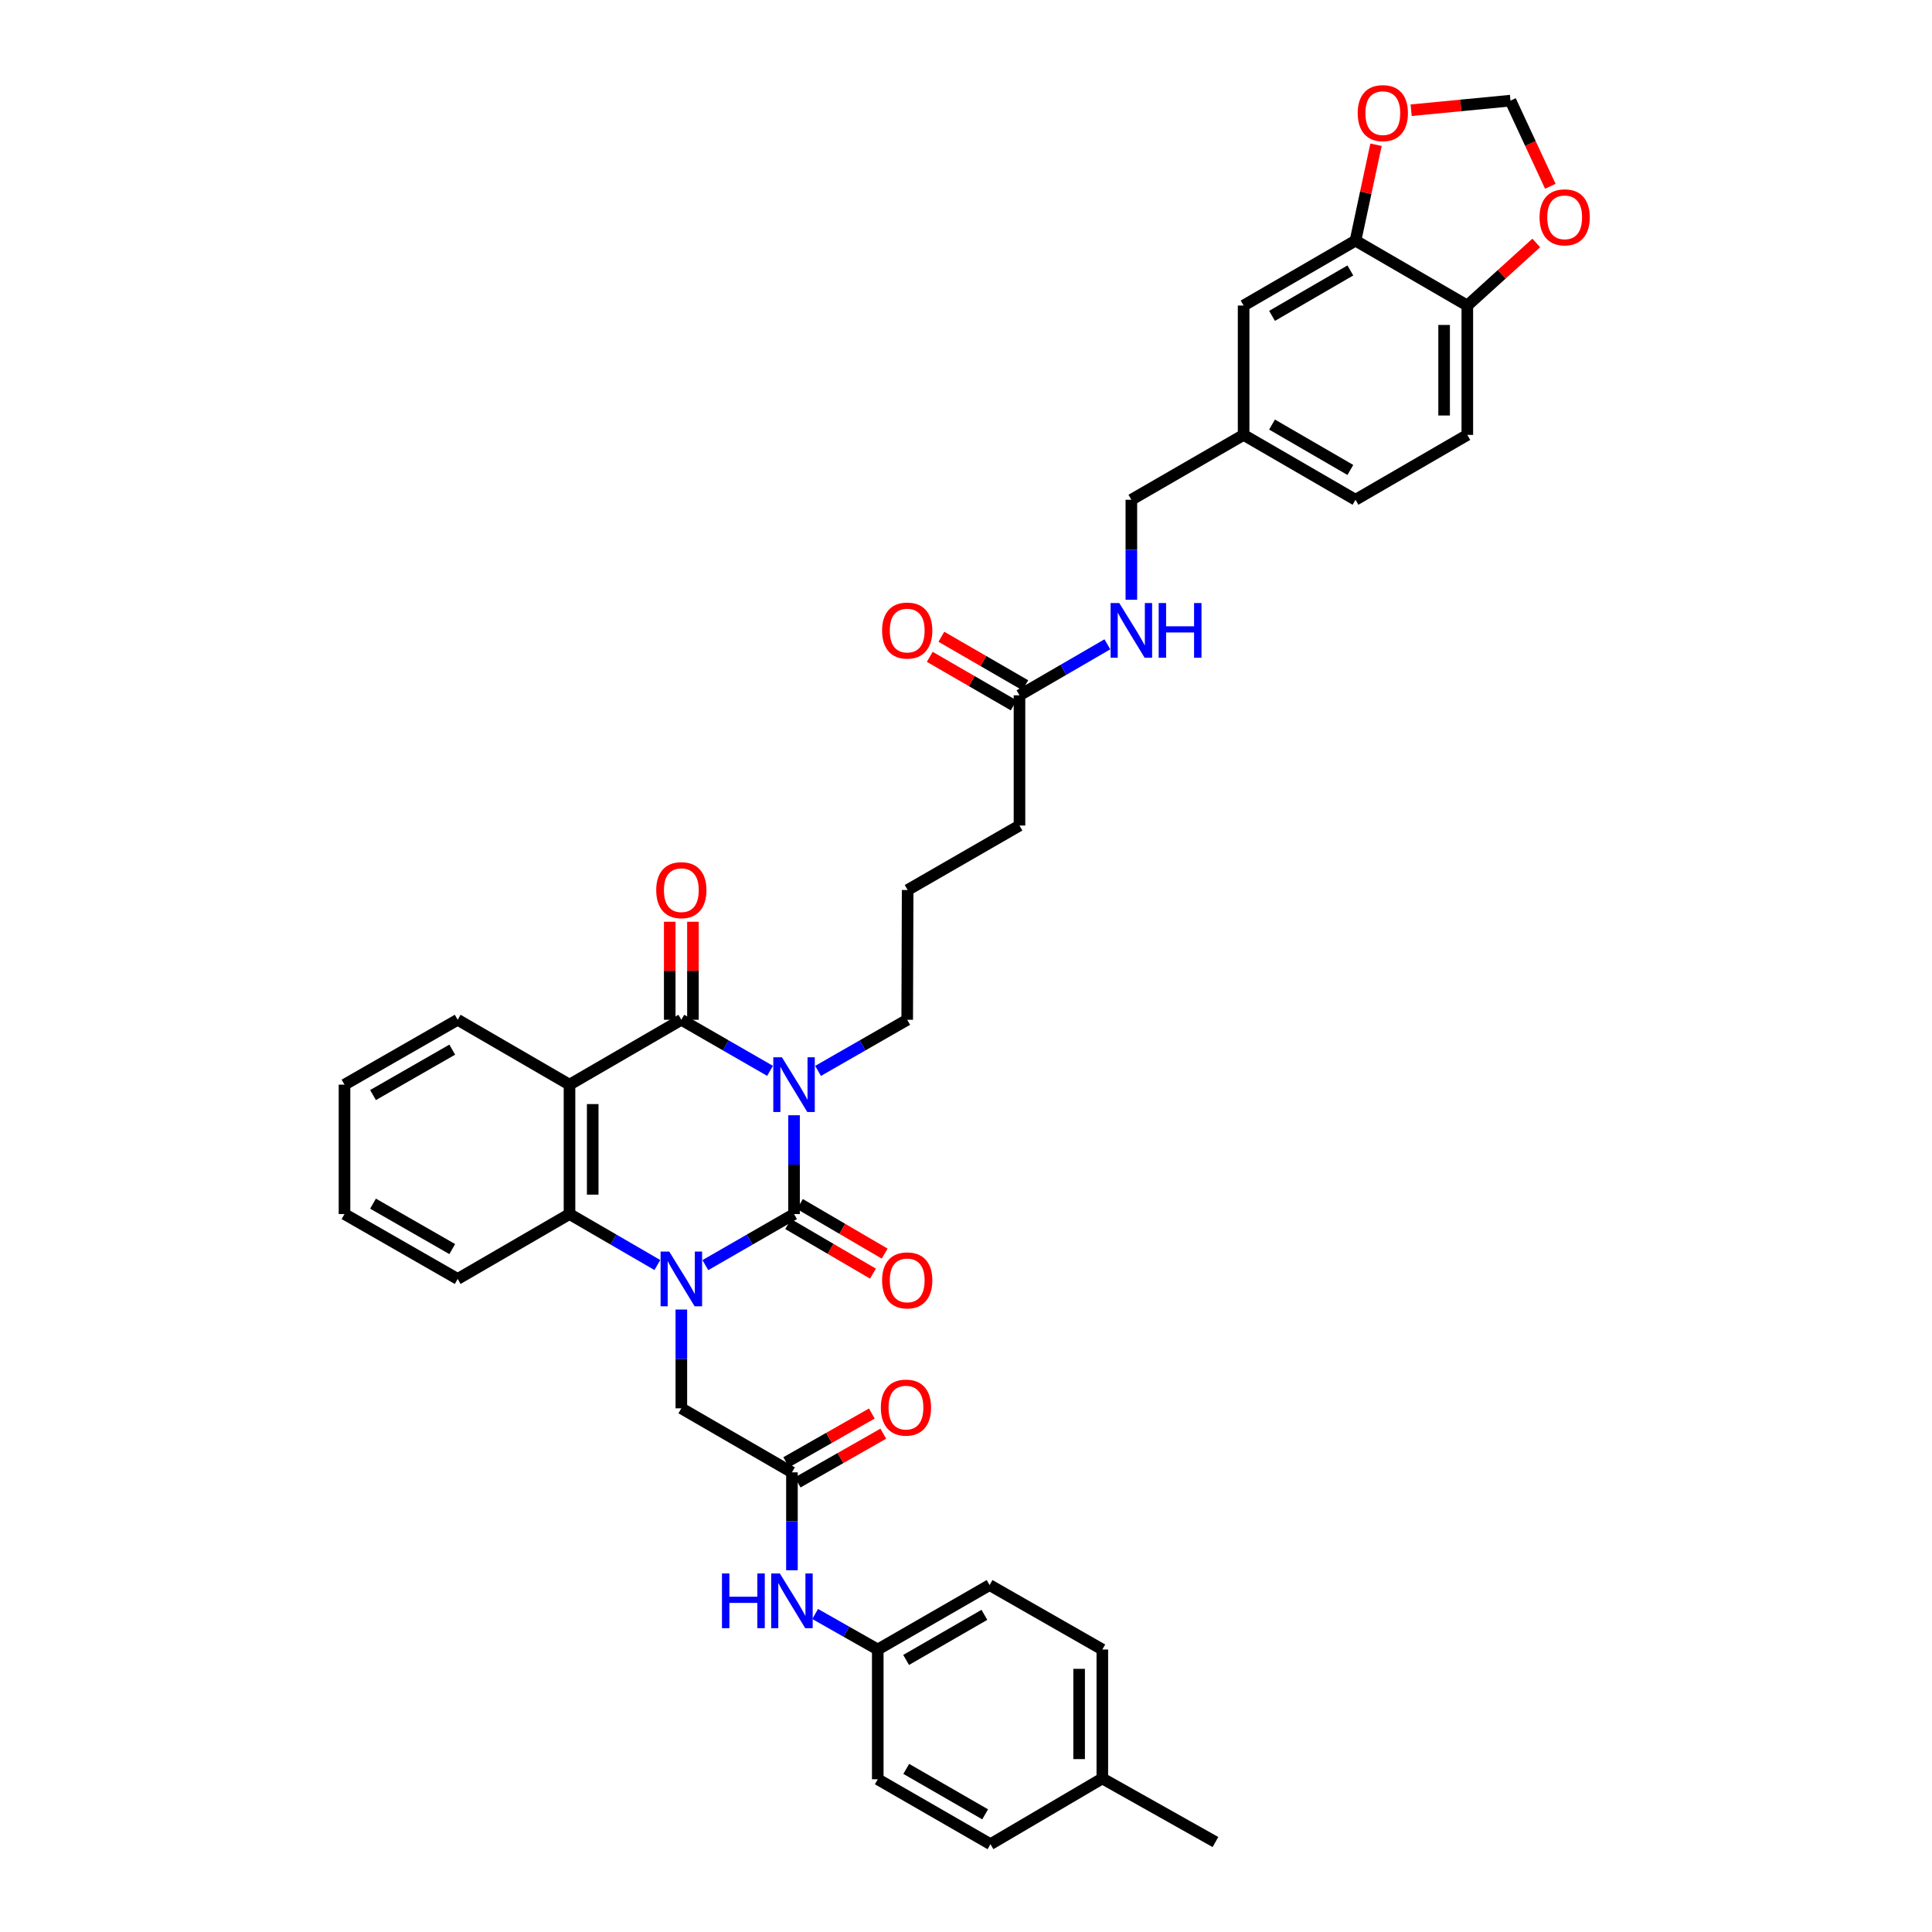 <?xml version='1.0' encoding='iso-8859-1'?>
<svg version='1.1' baseProfile='full'
              xmlns='http://www.w3.org/2000/svg'
                      xmlns:rdkit='http://www.rdkit.org/xml'
                      xmlns:xlink='http://www.w3.org/1999/xlink'
                  xml:space='preserve'
width='1000px' height='1000px' viewBox='0 0 1000 1000'>
<!-- END OF HEADER -->
<rect style='opacity:1.0;fill:#FFFFFF;stroke:none' width='1000' height='1000' x='0' y='0'> </rect>
<path class='bond-0' d='M 410.995,577.257 L 410.995,602.824' style='fill:none;fill-rule:evenodd;stroke:#0000FF;stroke-width:6px;stroke-linecap:butt;stroke-linejoin:miter;stroke-opacity:1' />
<path class='bond-0' d='M 410.995,602.824 L 410.995,628.391' style='fill:none;fill-rule:evenodd;stroke:#000000;stroke-width:6px;stroke-linecap:butt;stroke-linejoin:miter;stroke-opacity:1' />
<path class='bond-2' d='M 398.572,554.27 L 375.616,541.054' style='fill:none;fill-rule:evenodd;stroke:#0000FF;stroke-width:6px;stroke-linecap:butt;stroke-linejoin:miter;stroke-opacity:1' />
<path class='bond-2' d='M 375.616,541.054 L 352.661,527.838' style='fill:none;fill-rule:evenodd;stroke:#000000;stroke-width:6px;stroke-linecap:butt;stroke-linejoin:miter;stroke-opacity:1' />
<path class='bond-19' d='M 423.423,554.297 L 446.496,541.067' style='fill:none;fill-rule:evenodd;stroke:#0000FF;stroke-width:6px;stroke-linecap:butt;stroke-linejoin:miter;stroke-opacity:1' />
<path class='bond-19' d='M 446.496,541.067 L 469.569,527.838' style='fill:none;fill-rule:evenodd;stroke:#000000;stroke-width:6px;stroke-linecap:butt;stroke-linejoin:miter;stroke-opacity:1' />
<path class='bond-1' d='M 410.995,628.391 L 388.039,641.61' style='fill:none;fill-rule:evenodd;stroke:#000000;stroke-width:6px;stroke-linecap:butt;stroke-linejoin:miter;stroke-opacity:1' />
<path class='bond-1' d='M 388.039,641.61 L 365.084,654.828' style='fill:none;fill-rule:evenodd;stroke:#0000FF;stroke-width:6px;stroke-linecap:butt;stroke-linejoin:miter;stroke-opacity:1' />
<path class='bond-8' d='M 407.963,633.575 L 429.902,646.404' style='fill:none;fill-rule:evenodd;stroke:#000000;stroke-width:6px;stroke-linecap:butt;stroke-linejoin:miter;stroke-opacity:1' />
<path class='bond-8' d='M 429.902,646.404 L 451.841,659.233' style='fill:none;fill-rule:evenodd;stroke:#FF0000;stroke-width:6px;stroke-linecap:butt;stroke-linejoin:miter;stroke-opacity:1' />
<path class='bond-8' d='M 414.026,623.207 L 435.965,636.036' style='fill:none;fill-rule:evenodd;stroke:#000000;stroke-width:6px;stroke-linecap:butt;stroke-linejoin:miter;stroke-opacity:1' />
<path class='bond-8' d='M 435.965,636.036 L 457.904,648.865' style='fill:none;fill-rule:evenodd;stroke:#FF0000;stroke-width:6px;stroke-linecap:butt;stroke-linejoin:miter;stroke-opacity:1' />
<path class='bond-5' d='M 352.661,677.816 L 352.661,703.38' style='fill:none;fill-rule:evenodd;stroke:#0000FF;stroke-width:6px;stroke-linecap:butt;stroke-linejoin:miter;stroke-opacity:1' />
<path class='bond-5' d='M 352.661,703.38 L 352.661,728.944' style='fill:none;fill-rule:evenodd;stroke:#000000;stroke-width:6px;stroke-linecap:butt;stroke-linejoin:miter;stroke-opacity:1' />
<path class='bond-38' d='M 340.248,654.779 L 317.511,641.585' style='fill:none;fill-rule:evenodd;stroke:#0000FF;stroke-width:6px;stroke-linecap:butt;stroke-linejoin:miter;stroke-opacity:1' />
<path class='bond-38' d='M 317.511,641.585 L 294.774,628.391' style='fill:none;fill-rule:evenodd;stroke:#000000;stroke-width:6px;stroke-linecap:butt;stroke-linejoin:miter;stroke-opacity:1' />
<path class='bond-3' d='M 352.661,527.838 L 294.774,561.422' style='fill:none;fill-rule:evenodd;stroke:#000000;stroke-width:6px;stroke-linecap:butt;stroke-linejoin:miter;stroke-opacity:1' />
<path class='bond-9' d='M 358.666,527.838 L 358.666,502.47' style='fill:none;fill-rule:evenodd;stroke:#000000;stroke-width:6px;stroke-linecap:butt;stroke-linejoin:miter;stroke-opacity:1' />
<path class='bond-9' d='M 358.666,502.47 L 358.666,477.102' style='fill:none;fill-rule:evenodd;stroke:#FF0000;stroke-width:6px;stroke-linecap:butt;stroke-linejoin:miter;stroke-opacity:1' />
<path class='bond-9' d='M 346.655,527.838 L 346.655,502.47' style='fill:none;fill-rule:evenodd;stroke:#000000;stroke-width:6px;stroke-linecap:butt;stroke-linejoin:miter;stroke-opacity:1' />
<path class='bond-9' d='M 346.655,502.47 L 346.655,477.102' style='fill:none;fill-rule:evenodd;stroke:#FF0000;stroke-width:6px;stroke-linecap:butt;stroke-linejoin:miter;stroke-opacity:1' />
<path class='bond-4' d='M 294.774,561.422 L 294.774,628.391' style='fill:none;fill-rule:evenodd;stroke:#000000;stroke-width:6px;stroke-linecap:butt;stroke-linejoin:miter;stroke-opacity:1' />
<path class='bond-4' d='M 306.785,571.468 L 306.785,618.346' style='fill:none;fill-rule:evenodd;stroke:#000000;stroke-width:6px;stroke-linecap:butt;stroke-linejoin:miter;stroke-opacity:1' />
<path class='bond-24' d='M 294.774,561.422 L 236.894,527.838' style='fill:none;fill-rule:evenodd;stroke:#000000;stroke-width:6px;stroke-linecap:butt;stroke-linejoin:miter;stroke-opacity:1' />
<path class='bond-28' d='M 294.774,628.391 L 236.894,661.982' style='fill:none;fill-rule:evenodd;stroke:#000000;stroke-width:6px;stroke-linecap:butt;stroke-linejoin:miter;stroke-opacity:1' />
<path class='bond-6' d='M 352.661,728.944 L 409.907,762.081' style='fill:none;fill-rule:evenodd;stroke:#000000;stroke-width:6px;stroke-linecap:butt;stroke-linejoin:miter;stroke-opacity:1' />
<path class='bond-11' d='M 409.907,762.081 L 409.907,787.421' style='fill:none;fill-rule:evenodd;stroke:#000000;stroke-width:6px;stroke-linecap:butt;stroke-linejoin:miter;stroke-opacity:1' />
<path class='bond-11' d='M 409.907,787.421 L 409.907,812.76' style='fill:none;fill-rule:evenodd;stroke:#0000FF;stroke-width:6px;stroke-linecap:butt;stroke-linejoin:miter;stroke-opacity:1' />
<path class='bond-18' d='M 412.878,767.3 L 435.036,754.688' style='fill:none;fill-rule:evenodd;stroke:#000000;stroke-width:6px;stroke-linecap:butt;stroke-linejoin:miter;stroke-opacity:1' />
<path class='bond-18' d='M 435.036,754.688 L 457.195,742.075' style='fill:none;fill-rule:evenodd;stroke:#FF0000;stroke-width:6px;stroke-linecap:butt;stroke-linejoin:miter;stroke-opacity:1' />
<path class='bond-18' d='M 406.936,756.862 L 429.095,744.249' style='fill:none;fill-rule:evenodd;stroke:#000000;stroke-width:6px;stroke-linecap:butt;stroke-linejoin:miter;stroke-opacity:1' />
<path class='bond-18' d='M 429.095,744.249 L 451.253,731.637' style='fill:none;fill-rule:evenodd;stroke:#FF0000;stroke-width:6px;stroke-linecap:butt;stroke-linejoin:miter;stroke-opacity:1' />
<path class='bond-7' d='M 701.603,124.552 L 643.69,158.15' style='fill:none;fill-rule:evenodd;stroke:#000000;stroke-width:6px;stroke-linecap:butt;stroke-linejoin:miter;stroke-opacity:1' />
<path class='bond-7' d='M 698.943,139.981 L 658.404,163.5' style='fill:none;fill-rule:evenodd;stroke:#000000;stroke-width:6px;stroke-linecap:butt;stroke-linejoin:miter;stroke-opacity:1' />
<path class='bond-12' d='M 701.603,124.552 L 706.913,99.737' style='fill:none;fill-rule:evenodd;stroke:#000000;stroke-width:6px;stroke-linecap:butt;stroke-linejoin:miter;stroke-opacity:1' />
<path class='bond-12' d='M 706.913,99.737 L 712.223,74.921' style='fill:none;fill-rule:evenodd;stroke:#FF0000;stroke-width:6px;stroke-linecap:butt;stroke-linejoin:miter;stroke-opacity:1' />
<path class='bond-41' d='M 701.603,124.552 L 759.483,158.15' style='fill:none;fill-rule:evenodd;stroke:#000000;stroke-width:6px;stroke-linecap:butt;stroke-linejoin:miter;stroke-opacity:1' />
<path class='bond-10' d='M 759.483,158.15 L 759.483,225.105' style='fill:none;fill-rule:evenodd;stroke:#000000;stroke-width:6px;stroke-linecap:butt;stroke-linejoin:miter;stroke-opacity:1' />
<path class='bond-10' d='M 747.472,168.193 L 747.472,215.062' style='fill:none;fill-rule:evenodd;stroke:#000000;stroke-width:6px;stroke-linecap:butt;stroke-linejoin:miter;stroke-opacity:1' />
<path class='bond-14' d='M 759.483,158.15 L 777.326,141.952' style='fill:none;fill-rule:evenodd;stroke:#000000;stroke-width:6px;stroke-linecap:butt;stroke-linejoin:miter;stroke-opacity:1' />
<path class='bond-14' d='M 777.326,141.952 L 795.168,125.754' style='fill:none;fill-rule:evenodd;stroke:#FF0000;stroke-width:6px;stroke-linecap:butt;stroke-linejoin:miter;stroke-opacity:1' />
<path class='bond-22' d='M 421.924,835.399 L 438.126,844.589' style='fill:none;fill-rule:evenodd;stroke:#0000FF;stroke-width:6px;stroke-linecap:butt;stroke-linejoin:miter;stroke-opacity:1' />
<path class='bond-22' d='M 438.126,844.589 L 454.328,853.779' style='fill:none;fill-rule:evenodd;stroke:#000000;stroke-width:6px;stroke-linecap:butt;stroke-linejoin:miter;stroke-opacity:1' />
<path class='bond-15' d='M 730.403,57.055 L 756.113,54.57' style='fill:none;fill-rule:evenodd;stroke:#FF0000;stroke-width:6px;stroke-linecap:butt;stroke-linejoin:miter;stroke-opacity:1' />
<path class='bond-15' d='M 756.113,54.57 L 781.824,52.086' style='fill:none;fill-rule:evenodd;stroke:#000000;stroke-width:6px;stroke-linecap:butt;stroke-linejoin:miter;stroke-opacity:1' />
<path class='bond-13' d='M 527.683,359.896 L 527.683,427.299' style='fill:none;fill-rule:evenodd;stroke:#000000;stroke-width:6px;stroke-linecap:butt;stroke-linejoin:miter;stroke-opacity:1' />
<path class='bond-16' d='M 527.683,359.896 L 550.429,346.696' style='fill:none;fill-rule:evenodd;stroke:#000000;stroke-width:6px;stroke-linecap:butt;stroke-linejoin:miter;stroke-opacity:1' />
<path class='bond-16' d='M 550.429,346.696 L 573.176,333.496' style='fill:none;fill-rule:evenodd;stroke:#0000FF;stroke-width:6px;stroke-linecap:butt;stroke-linejoin:miter;stroke-opacity:1' />
<path class='bond-20' d='M 530.689,354.697 L 508.971,342.139' style='fill:none;fill-rule:evenodd;stroke:#000000;stroke-width:6px;stroke-linecap:butt;stroke-linejoin:miter;stroke-opacity:1' />
<path class='bond-20' d='M 508.971,342.139 L 487.253,329.581' style='fill:none;fill-rule:evenodd;stroke:#FF0000;stroke-width:6px;stroke-linecap:butt;stroke-linejoin:miter;stroke-opacity:1' />
<path class='bond-20' d='M 524.676,365.095 L 502.959,352.537' style='fill:none;fill-rule:evenodd;stroke:#000000;stroke-width:6px;stroke-linecap:butt;stroke-linejoin:miter;stroke-opacity:1' />
<path class='bond-20' d='M 502.959,352.537 L 481.241,339.979' style='fill:none;fill-rule:evenodd;stroke:#FF0000;stroke-width:6px;stroke-linecap:butt;stroke-linejoin:miter;stroke-opacity:1' />
<path class='bond-42' d='M 802.439,96.425 L 792.131,74.255' style='fill:none;fill-rule:evenodd;stroke:#FF0000;stroke-width:6px;stroke-linecap:butt;stroke-linejoin:miter;stroke-opacity:1' />
<path class='bond-42' d='M 792.131,74.255 L 781.824,52.086' style='fill:none;fill-rule:evenodd;stroke:#000000;stroke-width:6px;stroke-linecap:butt;stroke-linejoin:miter;stroke-opacity:1' />
<path class='bond-25' d='M 585.589,310.442 L 585.589,284.559' style='fill:none;fill-rule:evenodd;stroke:#0000FF;stroke-width:6px;stroke-linecap:butt;stroke-linejoin:miter;stroke-opacity:1' />
<path class='bond-25' d='M 585.589,284.559 L 585.589,258.676' style='fill:none;fill-rule:evenodd;stroke:#000000;stroke-width:6px;stroke-linecap:butt;stroke-linejoin:miter;stroke-opacity:1' />
<path class='bond-17' d='M 643.69,158.15 L 643.69,225.105' style='fill:none;fill-rule:evenodd;stroke:#000000;stroke-width:6px;stroke-linecap:butt;stroke-linejoin:miter;stroke-opacity:1' />
<path class='bond-33' d='M 469.569,527.838 L 469.796,460.663' style='fill:none;fill-rule:evenodd;stroke:#000000;stroke-width:6px;stroke-linecap:butt;stroke-linejoin:miter;stroke-opacity:1' />
<path class='bond-21' d='M 759.483,225.105 L 701.603,258.676' style='fill:none;fill-rule:evenodd;stroke:#000000;stroke-width:6px;stroke-linecap:butt;stroke-linejoin:miter;stroke-opacity:1' />
<path class='bond-29' d='M 454.328,853.779 L 454.328,920.941' style='fill:none;fill-rule:evenodd;stroke:#000000;stroke-width:6px;stroke-linecap:butt;stroke-linejoin:miter;stroke-opacity:1' />
<path class='bond-30' d='M 454.328,853.779 L 512.208,820.428' style='fill:none;fill-rule:evenodd;stroke:#000000;stroke-width:6px;stroke-linecap:butt;stroke-linejoin:miter;stroke-opacity:1' />
<path class='bond-30' d='M 469.007,859.184 L 509.523,835.838' style='fill:none;fill-rule:evenodd;stroke:#000000;stroke-width:6px;stroke-linecap:butt;stroke-linejoin:miter;stroke-opacity:1' />
<path class='bond-23' d='M 643.69,225.105 L 585.589,258.676' style='fill:none;fill-rule:evenodd;stroke:#000000;stroke-width:6px;stroke-linecap:butt;stroke-linejoin:miter;stroke-opacity:1' />
<path class='bond-26' d='M 643.69,225.105 L 701.603,258.676' style='fill:none;fill-rule:evenodd;stroke:#000000;stroke-width:6px;stroke-linecap:butt;stroke-linejoin:miter;stroke-opacity:1' />
<path class='bond-26' d='M 658.4,219.749 L 698.94,243.249' style='fill:none;fill-rule:evenodd;stroke:#000000;stroke-width:6px;stroke-linecap:butt;stroke-linejoin:miter;stroke-opacity:1' />
<path class='bond-36' d='M 236.894,527.838 L 178.313,561.422' style='fill:none;fill-rule:evenodd;stroke:#000000;stroke-width:6px;stroke-linecap:butt;stroke-linejoin:miter;stroke-opacity:1' />
<path class='bond-36' d='M 234.081,543.296 L 193.074,566.805' style='fill:none;fill-rule:evenodd;stroke:#000000;stroke-width:6px;stroke-linecap:butt;stroke-linejoin:miter;stroke-opacity:1' />
<path class='bond-27' d='M 570.562,920.521 L 570.562,853.779' style='fill:none;fill-rule:evenodd;stroke:#000000;stroke-width:6px;stroke-linecap:butt;stroke-linejoin:miter;stroke-opacity:1' />
<path class='bond-27' d='M 558.551,910.509 L 558.551,863.79' style='fill:none;fill-rule:evenodd;stroke:#000000;stroke-width:6px;stroke-linecap:butt;stroke-linejoin:miter;stroke-opacity:1' />
<path class='bond-35' d='M 570.562,920.521 L 629.11,953.431' style='fill:none;fill-rule:evenodd;stroke:#000000;stroke-width:6px;stroke-linecap:butt;stroke-linejoin:miter;stroke-opacity:1' />
<path class='bond-40' d='M 570.562,920.521 L 512.662,954.545' style='fill:none;fill-rule:evenodd;stroke:#000000;stroke-width:6px;stroke-linecap:butt;stroke-linejoin:miter;stroke-opacity:1' />
<path class='bond-39' d='M 236.894,661.982 L 178.313,628.391' style='fill:none;fill-rule:evenodd;stroke:#000000;stroke-width:6px;stroke-linecap:butt;stroke-linejoin:miter;stroke-opacity:1' />
<path class='bond-39' d='M 234.082,646.524 L 193.075,623.01' style='fill:none;fill-rule:evenodd;stroke:#000000;stroke-width:6px;stroke-linecap:butt;stroke-linejoin:miter;stroke-opacity:1' />
<path class='bond-31' d='M 454.328,920.941 L 512.662,954.545' style='fill:none;fill-rule:evenodd;stroke:#000000;stroke-width:6px;stroke-linecap:butt;stroke-linejoin:miter;stroke-opacity:1' />
<path class='bond-31' d='M 469.074,915.574 L 509.907,939.097' style='fill:none;fill-rule:evenodd;stroke:#000000;stroke-width:6px;stroke-linecap:butt;stroke-linejoin:miter;stroke-opacity:1' />
<path class='bond-32' d='M 512.208,820.428 L 570.562,853.779' style='fill:none;fill-rule:evenodd;stroke:#000000;stroke-width:6px;stroke-linecap:butt;stroke-linejoin:miter;stroke-opacity:1' />
<path class='bond-34' d='M 469.796,460.663 L 527.683,427.299' style='fill:none;fill-rule:evenodd;stroke:#000000;stroke-width:6px;stroke-linecap:butt;stroke-linejoin:miter;stroke-opacity:1' />
<path class='bond-37' d='M 178.313,561.422 L 178.313,628.391' style='fill:none;fill-rule:evenodd;stroke:#000000;stroke-width:6px;stroke-linecap:butt;stroke-linejoin:miter;stroke-opacity:1' />
<path  class='atom-0' d='M 404.735 547.262
L 414.015 562.262
Q 414.935 563.742, 416.415 566.422
Q 417.895 569.102, 417.975 569.262
L 417.975 547.262
L 421.735 547.262
L 421.735 575.582
L 417.855 575.582
L 407.895 559.182
Q 406.735 557.262, 405.495 555.062
Q 404.295 552.862, 403.935 552.182
L 403.935 575.582
L 400.255 575.582
L 400.255 547.262
L 404.735 547.262
' fill='#0000FF'/>
<path  class='atom-2' d='M 346.401 647.822
L 355.681 662.822
Q 356.601 664.302, 358.081 666.982
Q 359.561 669.662, 359.641 669.822
L 359.641 647.822
L 363.401 647.822
L 363.401 676.142
L 359.521 676.142
L 349.561 659.742
Q 348.401 657.822, 347.161 655.622
Q 345.961 653.422, 345.601 652.742
L 345.601 676.142
L 341.921 676.142
L 341.921 647.822
L 346.401 647.822
' fill='#0000FF'/>
<path  class='atom-9' d='M 456.569 662.723
Q 456.569 655.923, 459.929 652.123
Q 463.289 648.323, 469.569 648.323
Q 475.849 648.323, 479.209 652.123
Q 482.569 655.923, 482.569 662.723
Q 482.569 669.603, 479.169 673.523
Q 475.769 677.403, 469.569 677.403
Q 463.329 677.403, 459.929 673.523
Q 456.569 669.643, 456.569 662.723
M 469.569 674.203
Q 473.889 674.203, 476.209 671.323
Q 478.569 668.403, 478.569 662.723
Q 478.569 657.163, 476.209 654.363
Q 473.889 651.523, 469.569 651.523
Q 465.249 651.523, 462.889 654.323
Q 460.569 657.123, 460.569 662.723
Q 460.569 668.443, 462.889 671.323
Q 465.249 674.203, 469.569 674.203
' fill='#FF0000'/>
<path  class='atom-10' d='M 339.661 460.743
Q 339.661 453.943, 343.021 450.143
Q 346.381 446.343, 352.661 446.343
Q 358.941 446.343, 362.301 450.143
Q 365.661 453.943, 365.661 460.743
Q 365.661 467.623, 362.261 471.543
Q 358.861 475.423, 352.661 475.423
Q 346.421 475.423, 343.021 471.543
Q 339.661 467.663, 339.661 460.743
M 352.661 472.223
Q 356.981 472.223, 359.301 469.343
Q 361.661 466.423, 361.661 460.743
Q 361.661 455.183, 359.301 452.383
Q 356.981 449.543, 352.661 449.543
Q 348.341 449.543, 345.981 452.343
Q 343.661 455.143, 343.661 460.743
Q 343.661 466.463, 345.981 469.343
Q 348.341 472.223, 352.661 472.223
' fill='#FF0000'/>
<path  class='atom-12' d='M 373.687 814.422
L 377.527 814.422
L 377.527 826.462
L 392.007 826.462
L 392.007 814.422
L 395.847 814.422
L 395.847 842.742
L 392.007 842.742
L 392.007 829.662
L 377.527 829.662
L 377.527 842.742
L 373.687 842.742
L 373.687 814.422
' fill='#0000FF'/>
<path  class='atom-12' d='M 403.647 814.422
L 412.927 829.422
Q 413.847 830.902, 415.327 833.582
Q 416.807 836.262, 416.887 836.422
L 416.887 814.422
L 420.647 814.422
L 420.647 842.742
L 416.767 842.742
L 406.807 826.342
Q 405.647 824.422, 404.407 822.222
Q 403.207 820.022, 402.847 819.342
L 402.847 842.742
L 399.167 842.742
L 399.167 814.422
L 403.647 814.422
' fill='#0000FF'/>
<path  class='atom-13' d='M 702.743 58.551
Q 702.743 51.751, 706.103 47.951
Q 709.463 44.151, 715.743 44.151
Q 722.023 44.151, 725.383 47.951
Q 728.743 51.751, 728.743 58.551
Q 728.743 65.431, 725.343 69.351
Q 721.943 73.231, 715.743 73.231
Q 709.503 73.231, 706.103 69.351
Q 702.743 65.471, 702.743 58.551
M 715.743 70.031
Q 720.063 70.031, 722.383 67.151
Q 724.743 64.231, 724.743 58.551
Q 724.743 52.991, 722.383 50.191
Q 720.063 47.351, 715.743 47.351
Q 711.423 47.351, 709.063 50.151
Q 706.743 52.951, 706.743 58.551
Q 706.743 64.271, 709.063 67.151
Q 711.423 70.031, 715.743 70.031
' fill='#FF0000'/>
<path  class='atom-15' d='M 796.87 112.488
Q 796.87 105.688, 800.23 101.888
Q 803.59 98.088, 809.87 98.088
Q 816.15 98.088, 819.51 101.888
Q 822.87 105.688, 822.87 112.488
Q 822.87 119.368, 819.47 123.288
Q 816.07 127.168, 809.87 127.168
Q 803.63 127.168, 800.23 123.288
Q 796.87 119.408, 796.87 112.488
M 809.87 123.968
Q 814.19 123.968, 816.51 121.088
Q 818.87 118.168, 818.87 112.488
Q 818.87 106.928, 816.51 104.128
Q 814.19 101.288, 809.87 101.288
Q 805.55 101.288, 803.19 104.088
Q 800.87 106.888, 800.87 112.488
Q 800.87 118.208, 803.19 121.088
Q 805.55 123.968, 809.87 123.968
' fill='#FF0000'/>
<path  class='atom-17' d='M 579.329 312.132
L 588.609 327.132
Q 589.529 328.612, 591.009 331.292
Q 592.489 333.972, 592.569 334.132
L 592.569 312.132
L 596.329 312.132
L 596.329 340.452
L 592.449 340.452
L 582.489 324.052
Q 581.329 322.132, 580.089 319.932
Q 578.889 317.732, 578.529 317.052
L 578.529 340.452
L 574.849 340.452
L 574.849 312.132
L 579.329 312.132
' fill='#0000FF'/>
<path  class='atom-17' d='M 599.729 312.132
L 603.569 312.132
L 603.569 324.172
L 618.049 324.172
L 618.049 312.132
L 621.889 312.132
L 621.889 340.452
L 618.049 340.452
L 618.049 327.372
L 603.569 327.372
L 603.569 340.452
L 599.729 340.452
L 599.729 312.132
' fill='#0000FF'/>
<path  class='atom-19' d='M 455.922 728.57
Q 455.922 721.77, 459.282 717.97
Q 462.642 714.17, 468.922 714.17
Q 475.202 714.17, 478.562 717.97
Q 481.922 721.77, 481.922 728.57
Q 481.922 735.45, 478.522 739.37
Q 475.122 743.25, 468.922 743.25
Q 462.682 743.25, 459.282 739.37
Q 455.922 735.49, 455.922 728.57
M 468.922 740.05
Q 473.242 740.05, 475.562 737.17
Q 477.922 734.25, 477.922 728.57
Q 477.922 723.01, 475.562 720.21
Q 473.242 717.37, 468.922 717.37
Q 464.602 717.37, 462.242 720.17
Q 459.922 722.97, 459.922 728.57
Q 459.922 734.29, 462.242 737.17
Q 464.602 740.05, 468.922 740.05
' fill='#FF0000'/>
<path  class='atom-21' d='M 456.569 326.372
Q 456.569 319.572, 459.929 315.772
Q 463.289 311.972, 469.569 311.972
Q 475.849 311.972, 479.209 315.772
Q 482.569 319.572, 482.569 326.372
Q 482.569 333.252, 479.169 337.172
Q 475.769 341.052, 469.569 341.052
Q 463.329 341.052, 459.929 337.172
Q 456.569 333.292, 456.569 326.372
M 469.569 337.852
Q 473.889 337.852, 476.209 334.972
Q 478.569 332.052, 478.569 326.372
Q 478.569 320.812, 476.209 318.012
Q 473.889 315.172, 469.569 315.172
Q 465.249 315.172, 462.889 317.972
Q 460.569 320.772, 460.569 326.372
Q 460.569 332.092, 462.889 334.972
Q 465.249 337.852, 469.569 337.852
' fill='#FF0000'/>
</svg>
